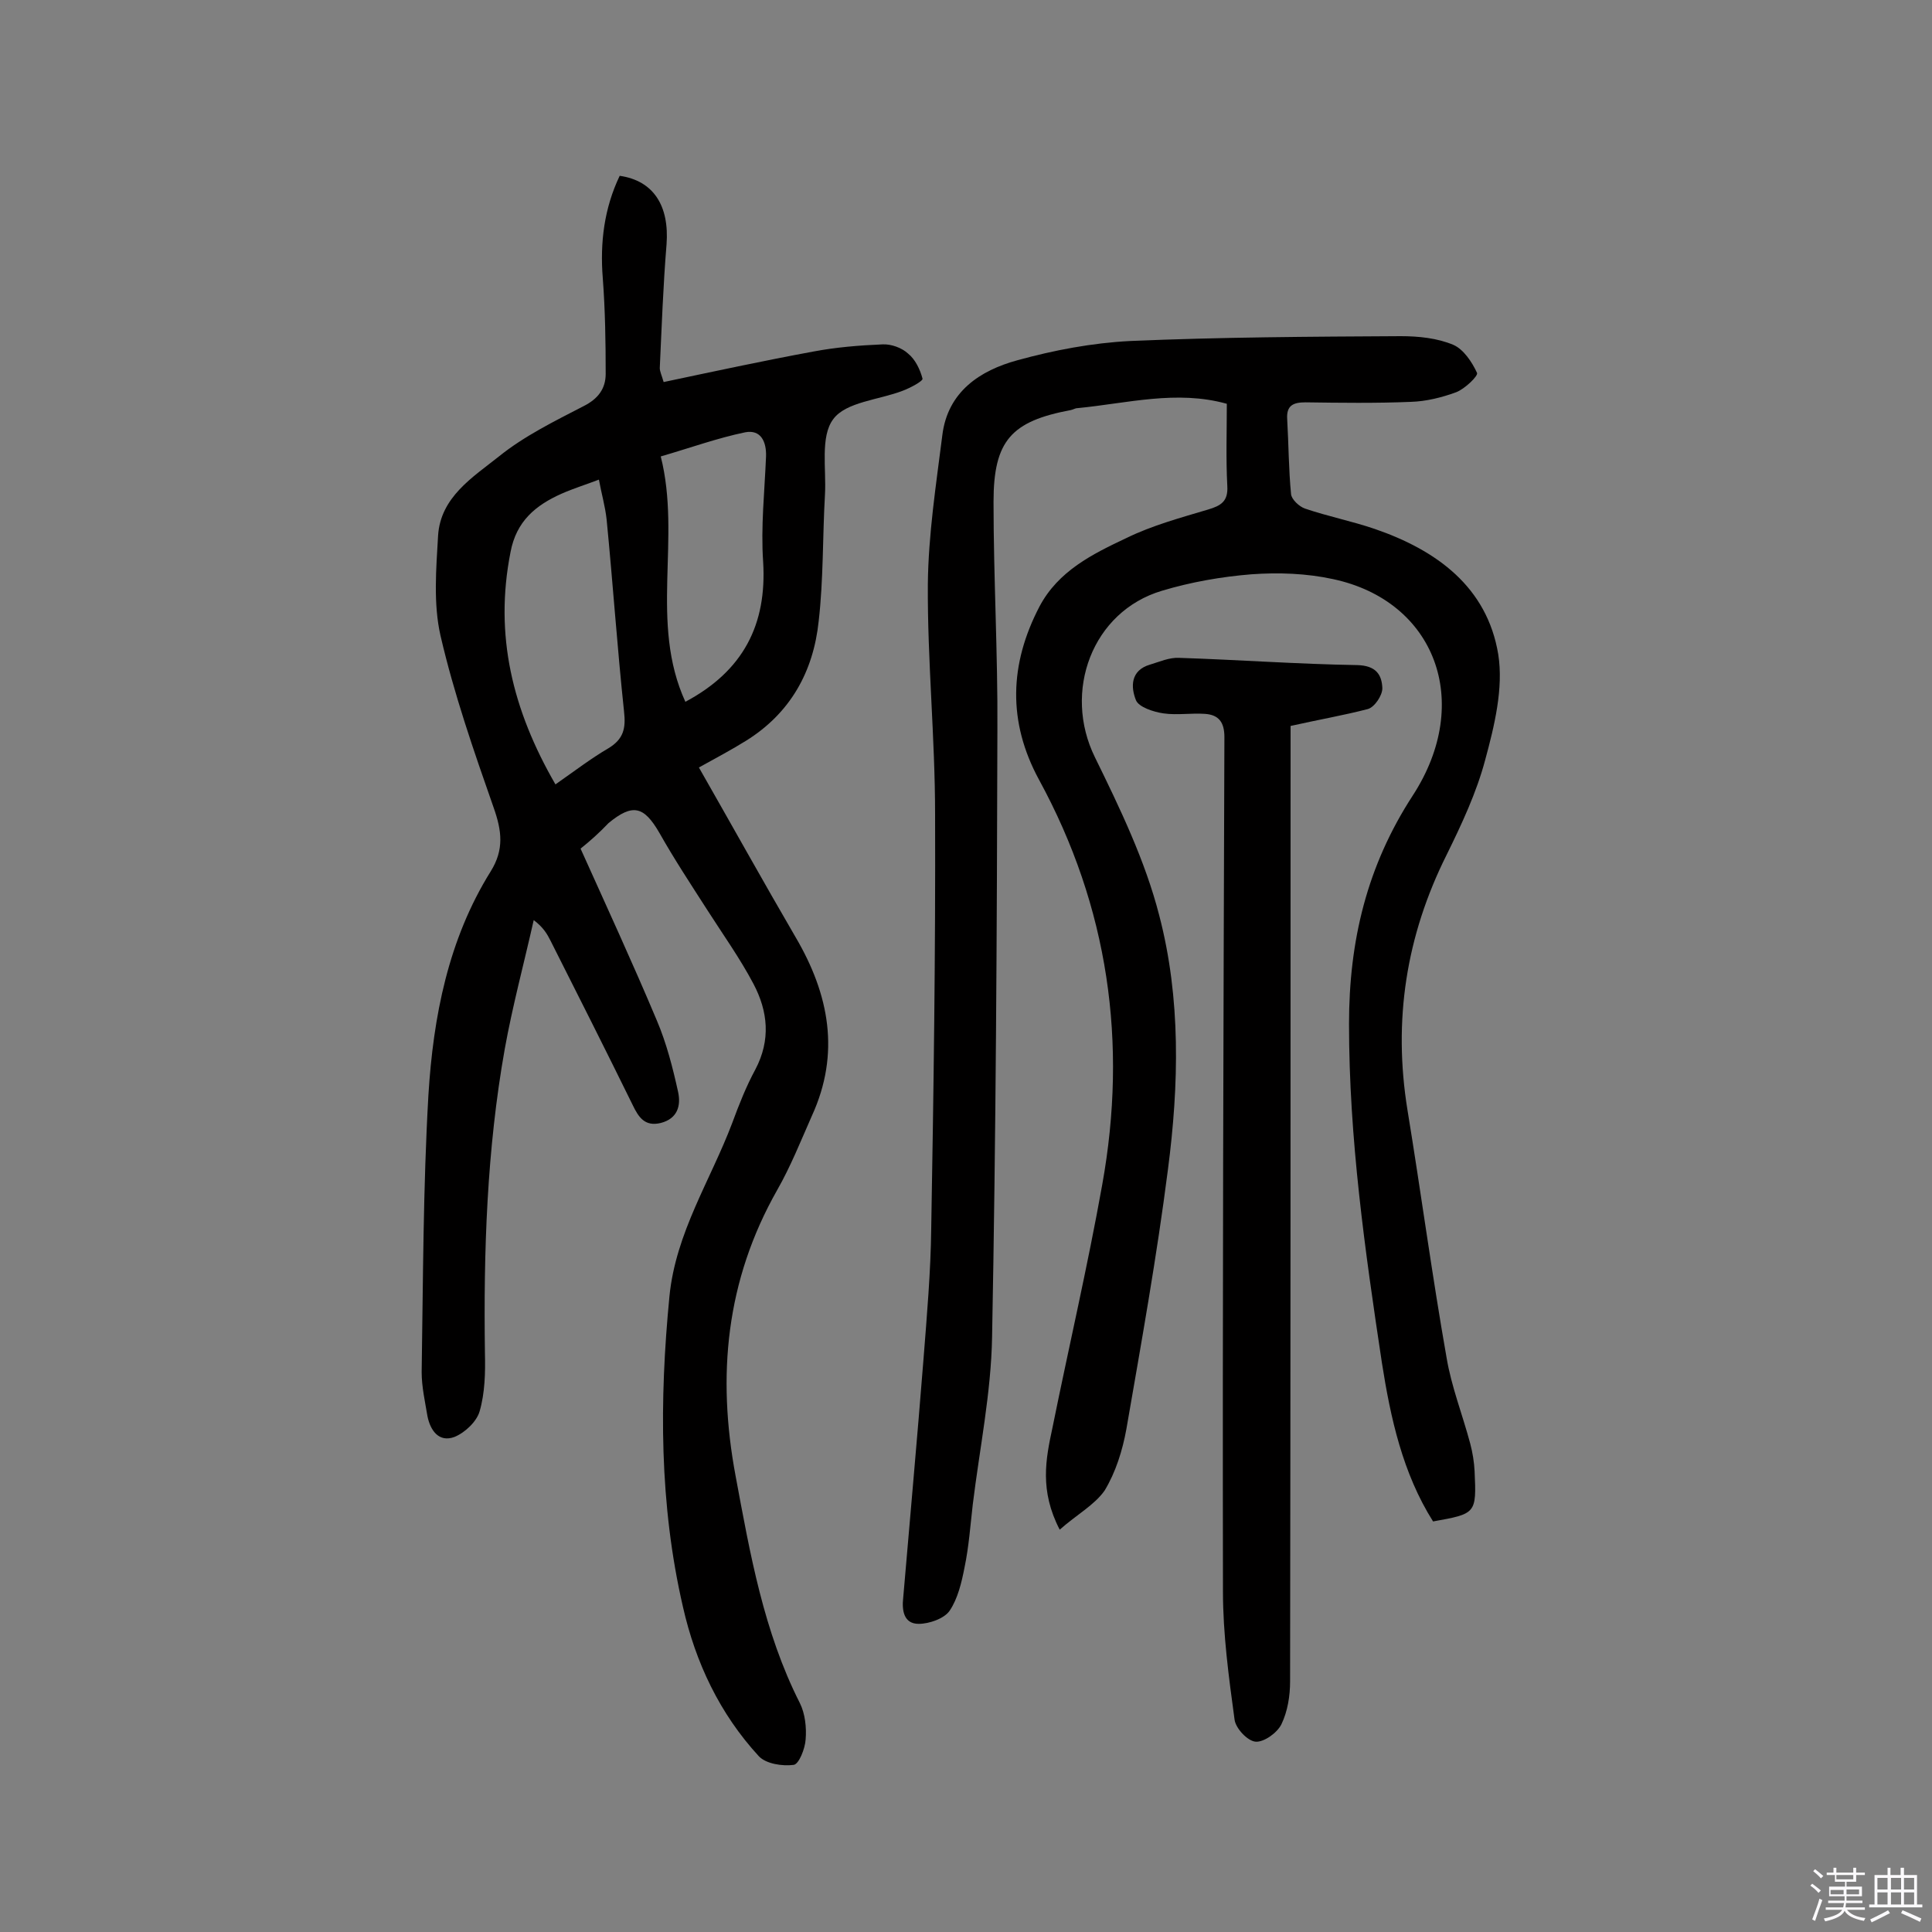 <svg enable-background="new 0 0 400 400" viewBox="0 0 400 400" xmlns="http://www.w3.org/2000/svg"><rect x="0" y="0" width="400" height="400" fill="#808080" stroke="none"/><path d="m374.8 390.4.4-.4c.7.5 1.3 1 1.8 1.4l-.5.5c-.5-.6-1.1-1.1-1.7-1.5zm1 7.3-.6-.3c.5-1.4 1.1-2.8 1.5-4.3.2.1.4.2.6.3-.5 1.3-1 2.8-1.5 4.3zm-.4-10.3.4-.4c.4.3 1 .8 1.7 1.4l-.5.5c-.4-.5-1-1-1.6-1.5zm2.5.3h1.7v-1h.6v1h3.5v-1h.6v1h1.8v.5h-1.8v1.4h-2v1h3.2v2h-3.2v.9h3.3v.5h-3.4c0 .3-.1.6-.1.9h4v.5h-3.7c.7.9 1.9 1.5 3.8 1.7-.1.2-.2.4-.3.6-2.1-.4-3.5-1.1-4-2.1-.4 1-1.8 1.7-4 2.2-.1-.2-.2-.4-.3-.6 2.1-.4 3.4-1 3.8-1.8h-3.4v-.5h3.6c.1-.3.1-.6.2-.9h-3.3v-.5h3.4c0-.3 0-.6 0-.9h-3.2v-2h3.3v-1h-2.1v-1.4h-1.7v-.5zm1.1 3.5v1h2.7c0-.3 0-.4 0-.4 0-.1 0-.2 0-.2 0-.1 0-.2 0-.3h-2.7zm1.2-3v.9h3.5v-.9zm4.7 3h-2.6v.6.4h2.6z" fill="#fbfafc"/><path d="m393.6 386.7h.6v1.5h2.7v6.1h1.1v.6h-11v-.6h1.1v-6.1h2.7v-1.5h.6v1.5h2.1v-1.5zm-2.7 8.8.4.6c-1.2.6-2.5 1.3-3.8 1.9-.1-.2-.2-.4-.3-.6 1.2-.6 2.5-1.2 3.7-1.9zm-2.2-6.7v2.4h2.1v-2.4zm0 3v2.5h2.1v-2.5zm2.8-3v2.4h2.1v-2.4zm0 3v2.5h2.1v-2.5zm6 6.1c-1.4-.7-2.7-1.3-3.9-1.8l.3-.6c1.5.6 2.7 1.2 3.9 1.7zm-1.2-9.1h-2.1v2.4h2.1zm-2.1 3v2.5h2.1v-2.5z" fill="#fbfafc"/><g fill="#010000"><path d="m219.4 316.7c-4.2-8.1-2.9-14.6-1.5-21.1 3.4-16.8 7.3-33.5 10.3-50.3 5.3-29.4 1.3-57.5-13.1-83.9-6.5-12-6.1-23.9.1-35.8 3.9-7.4 11-10.9 18-14.2 5.3-2.6 11.2-4.2 16.9-5.9 2.7-.8 4.2-1.7 4-4.9-.3-5.6-.1-11.3-.1-17-10.4-2.9-20.6-.1-30.9.9-.5 0-.9.3-1.4.4-12.3 2.3-16 6.3-16 19 0 15.7.9 31.5.8 47.2-.1 41.9-.3 83.8-1.1 125.7-.2 11.6-2.6 23.2-4 34.7-.5 4.3-.8 8.7-1.7 13-.6 3.1-1.4 6.5-3.1 9-1.1 1.6-4.2 2.7-6.4 2.7-3.1 0-3.5-2.8-3.2-5.4 1.4-16.5 2.9-32.9 4.2-49.4.7-9 1.5-18.1 1.6-27.1.5-28.6.9-57.2.8-85.7 0-15.9-1.6-31.8-1.5-47.6.1-10.3 1.7-20.6 3-30.9 1.1-9 7.8-13.4 15.5-15.5 7.6-2.1 15.5-3.6 23.4-4 18.6-.8 37.3-.9 56-1 3.7 0 7.6.4 10.9 1.8 2.1.9 3.9 3.6 4.9 5.8.3.6-2.5 3.3-4.3 4-3 1.1-6.2 1.9-9.4 2-7.3.3-14.5.2-21.8.1-2.5 0-4 .6-3.8 3.5.3 5.2.3 10.4.8 15.5.1 1.1 1.7 2.6 2.9 3 4.7 1.6 9.7 2.6 14.4 4.2 12.8 4.4 23.3 12 25.6 26 1.1 7-.8 14.8-2.7 21.8-1.8 6.8-4.9 13.4-8 19.7-8.4 16.8-11.1 34.3-8.1 52.8 2.8 17.1 5.1 34.3 8.1 51.3 1 6 3.3 11.8 4.9 17.8.5 1.9.8 3.8.9 5.7.4 8.8.3 8.8-8.6 10.4-6.3-10-8.8-21.4-10.6-32.9-3.5-23.2-6.8-46.4-6.8-70.1 0-17.2 3.7-32.7 13.2-47.3 12.6-19.4 4.6-40.3-16.5-44.8-5.5-1.2-11.3-1.4-16.9-1-6.2.5-12.5 1.6-18.5 3.4-14.5 4.3-20.6 20.9-13.9 34.5 5.2 10.6 10.4 21.4 13.3 32.7 4.5 17.2 4.1 35.1 1.8 52.7-2.3 18-5.5 35.8-8.6 53.7-.8 4.4-2.2 8.9-4.5 12.7-2.1 3-5.8 5-9.3 8.1z"/><path d="m120.2 175.7c5.4 12 10.8 23.7 15.8 35.6 2 4.7 3.3 9.8 4.4 14.8.6 2.8-.1 5.5-3.6 6.4-3.3.8-4.6-1.2-5.8-3.7-5.6-11.4-11.3-22.7-17-34-.7-1.4-1.5-2.8-3.5-4.3-2 8.9-4.4 17.8-6 26.7-3.7 20.8-4.4 41.9-4.1 63 .1 4 0 8.2-1.1 12-.6 2.1-3 4.4-5.2 5.3-3.2 1.2-5-1.3-5.6-4.3-.5-3-1.2-6.1-1.2-9.1.3-19.1.3-38.3 1.4-57.4 1-16.2 4.1-32.2 12.9-46.3 2.8-4.5 2.3-8.4.6-13.2-4.1-11.7-8.2-23.5-11-35.6-1.5-6.6-.9-13.8-.5-20.7.5-8 7.2-12.1 12.6-16.4 5.2-4.2 11.5-7.3 17.5-10.4 3-1.5 4.6-3.6 4.6-6.7 0-6.6-.1-13.2-.6-19.8-.6-7.4.3-14.5 3.5-21.2 7 1 10.3 6.2 9.7 14.2-.7 8.5-1 17-1.4 25.6 0 .7.4 1.5.8 2.9 10.4-2.2 20.6-4.4 30.9-6.3 4.7-.9 9.6-1.3 14.4-1.5 1.8-.1 4 .7 5.3 1.9 1.5 1.2 2.5 3.3 3 5.2.1.5-2.5 1.9-4.1 2.5-4.9 1.9-11.8 2.3-14.4 5.9-2.7 3.6-1.4 10.3-1.7 15.6-.5 8.7-.3 17.5-1.3 26.2-1.1 10.5-5.9 19.1-15.1 24.8-2.9 1.8-5.9 3.4-9.7 5.5 6.8 11.9 13.3 23.6 20 35.1 7 11.9 9.3 24.1 3.4 37-2.3 5.2-4.4 10.5-7.2 15.4-10.6 18.7-12.5 38.4-8.6 59.2 3 16.1 5.8 32.2 13.3 47 1.1 2.2 1.4 5.1 1.2 7.5-.1 1.9-1.4 5.2-2.5 5.3-2.3.3-5.7-.2-7.2-1.8-8.1-8.8-13.1-19.4-15.7-30.9-4.9-21.2-4.9-42.7-2.8-64.3 1.3-13.2 8.5-24 13-35.9 1.4-3.8 2.9-7.6 4.8-11.1 3.2-6.1 2.6-12-.4-17.7-2.8-5.3-6.3-10.2-9.5-15.2-3.4-5.3-6.9-10.6-10-16.1-3.2-5.5-5.5-6.1-10.5-2-1.9 2-3.8 3.7-5.8 5.3zm-5.2-13.3c4-2.8 7.4-5.4 11-7.5 3.1-1.9 3.6-4.1 3.2-7.6-1.4-13.2-2.3-26.4-3.6-39.7-.3-2.8-1.1-5.5-1.6-8.3-2.6 1-5.2 1.8-7.7 2.9-5.4 2.4-9.4 5.7-10.6 12.1-3.4 17.2.4 32.7 9.3 48.1zm26.9-17.1c12-6.4 16.9-16 16.1-29-.5-7.2.3-14.5.6-21.8.1-3.1-1.1-5.6-4.3-5-5.8 1.2-11.3 3.2-17.5 5 4.3 17-2.4 34.4 5.1 50.8z"/><path d="m267.2 150.3v5.7c0 64 0 128-.1 192.1 0 3-.5 6.2-1.8 8.9-.9 1.8-3.6 3.7-5.3 3.6s-4.2-2.8-4.4-4.6c-1.2-8.8-2.4-17.7-2.4-26.5-.1-59 .1-118 .3-176.9 0-3.1-1.2-4.6-4-4.8-2.9-.2-5.8.3-8.6-.1-2.1-.3-5.1-1.3-5.7-2.7-1.1-2.7-1.2-6.2 2.9-7.4 2-.6 4-1.5 6-1.4 12.3.4 24.6 1.3 36.9 1.5 3.8.1 5.1 1.9 5.2 4.8 0 1.5-1.6 3.9-3 4.3-5 1.3-10.2 2.2-16 3.5z"/></g></svg>